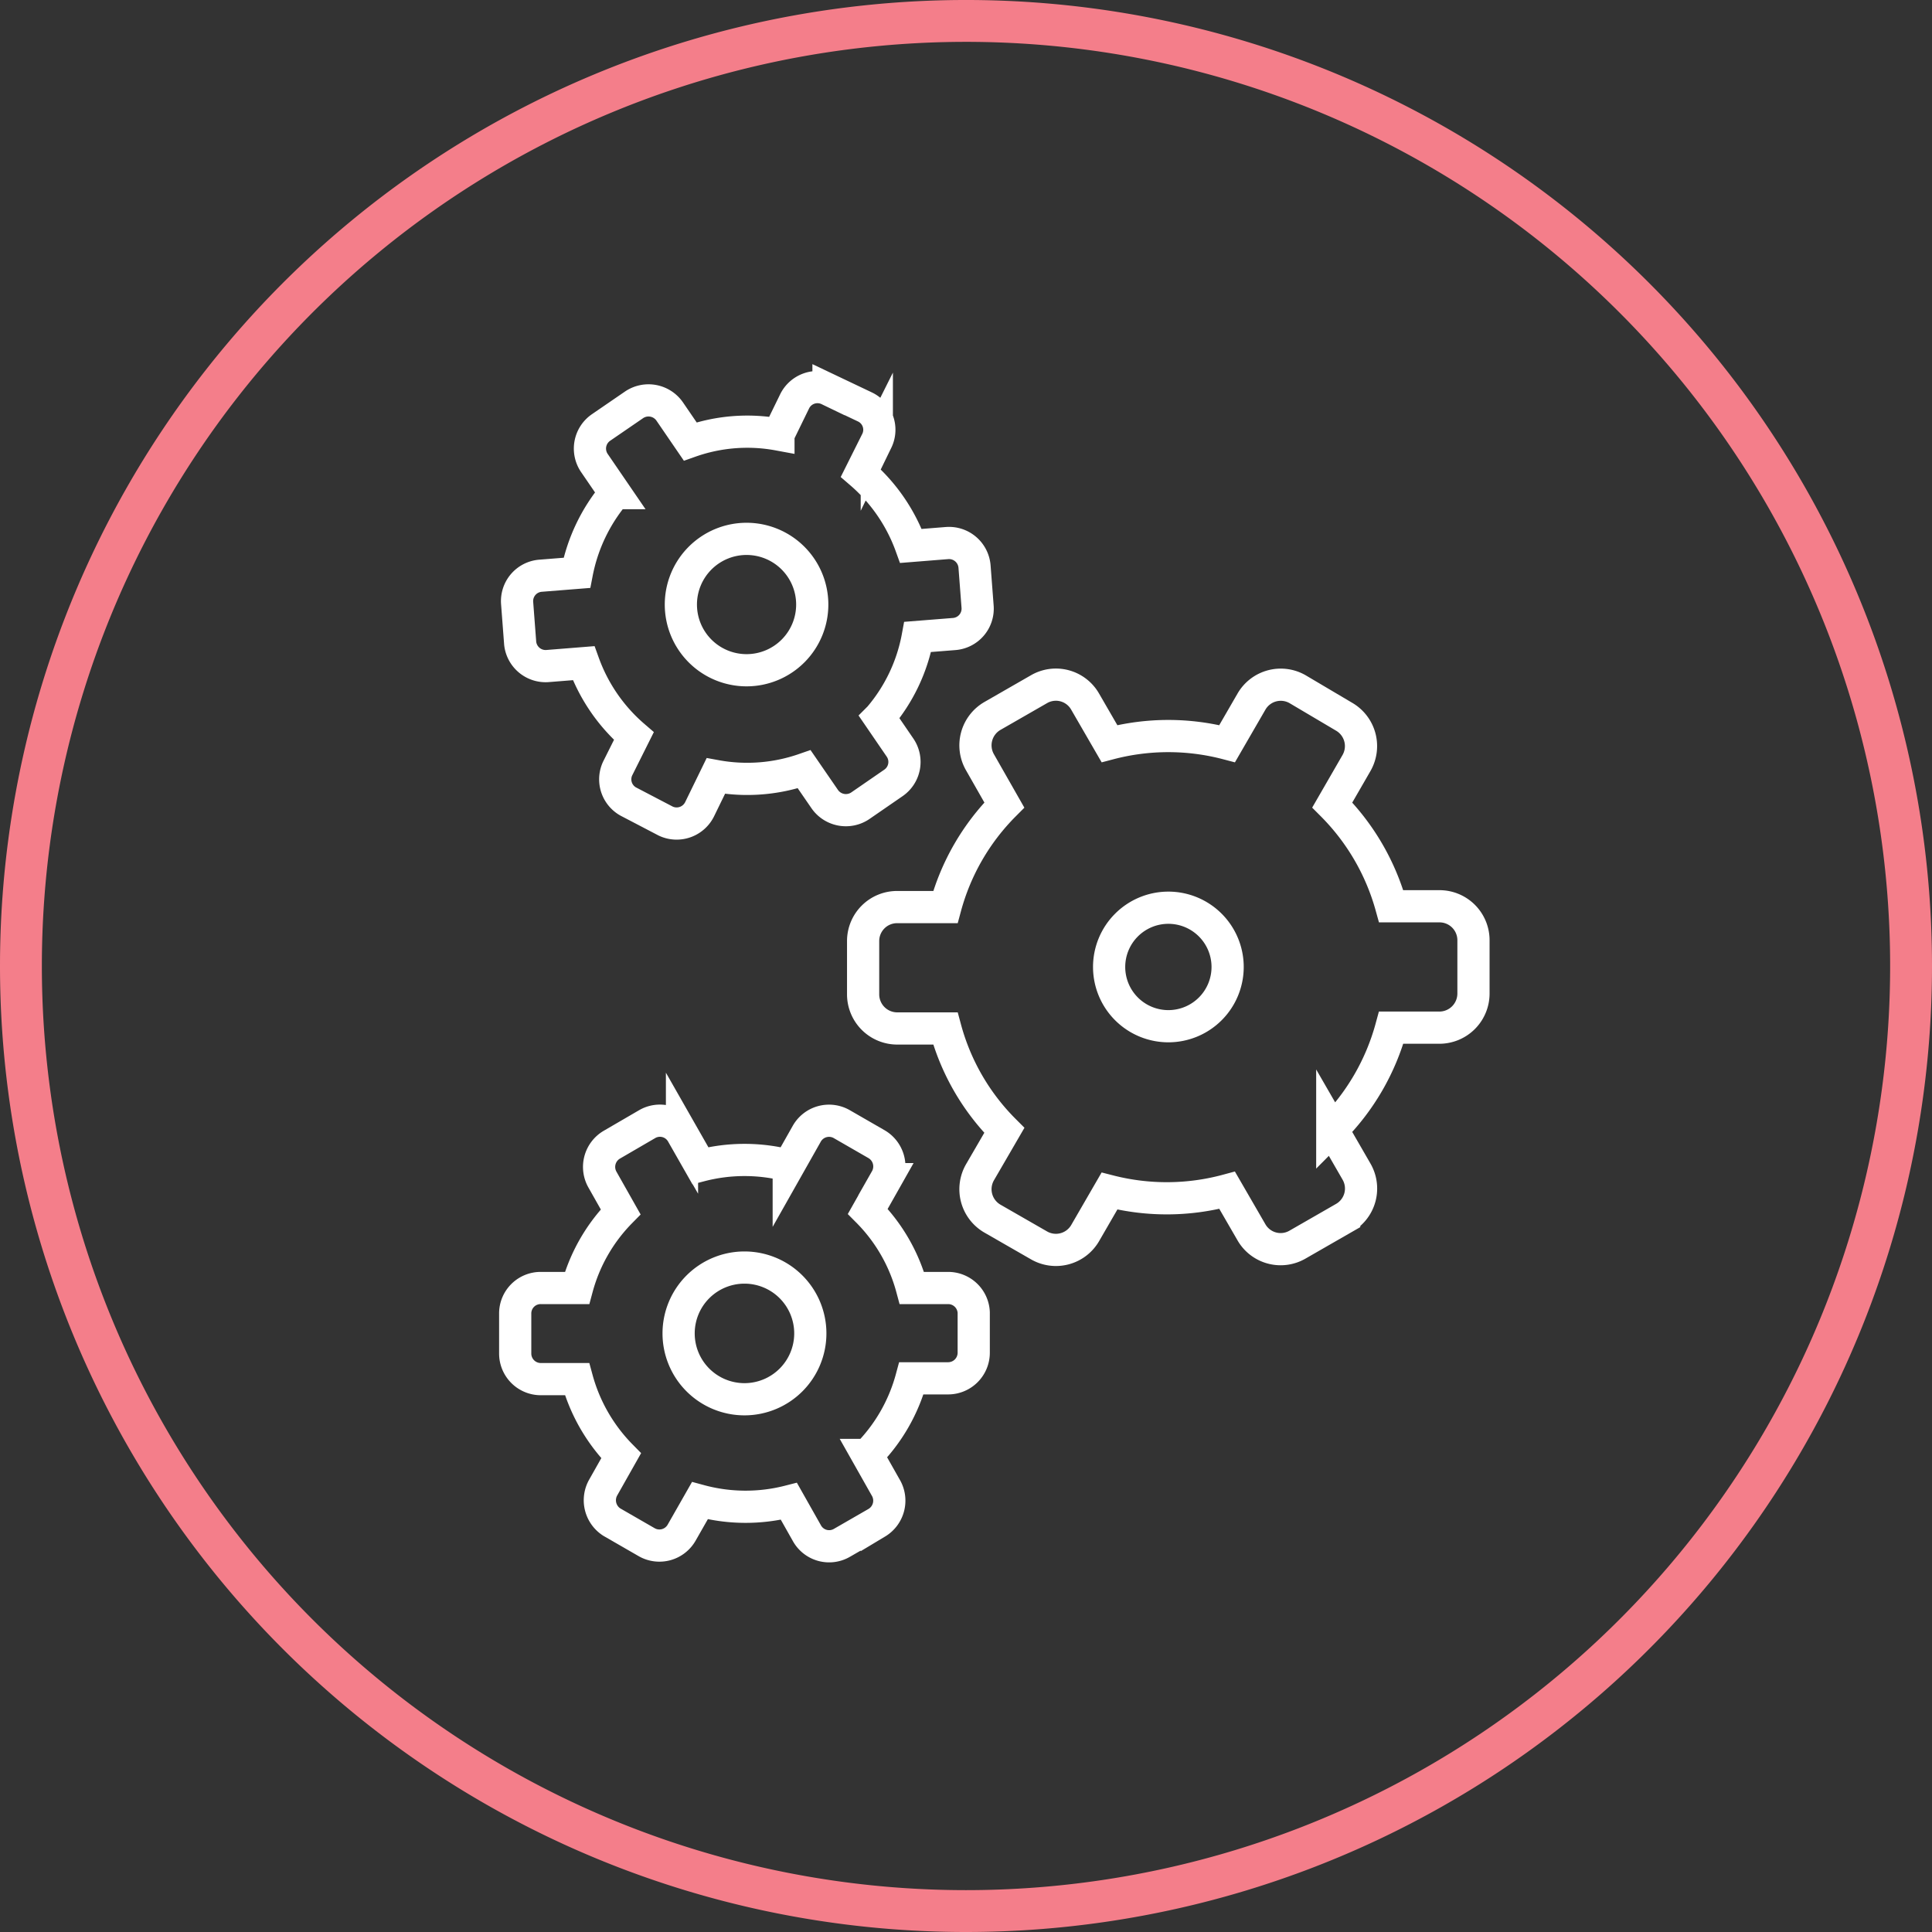 <svg xmlns="http://www.w3.org/2000/svg" viewBox="0 0 120 120"><rect x="0" y="0" width="120" height="120" fill="#333333" stroke="none"/><defs><style>.cls-1,.cls-2{fill:none;}.cls-1{stroke:#f47e8a;stroke-width:2.6px;}.cls-2{stroke:#fff;stroke-miterlimit:10;stroke-width:2px;}</style></defs><g id="Layer_2" data-name="Layer 2"><g id="Layer_1-2" data-name="Layer 1"><path class="cls-1" d="M60,118.7A58.7,58.7,0,1,0,1.3,60,58.7,58.7,0,0,0,60,118.7Z"/><path class="cls-2" d="M49,93.25l1.13,2a1.58,1.58,0,0,0,2.16.58l2.17-1.25A1.6,1.6,0,0,0,55,92.37l-1.13-2a10.75,10.75,0,0,0,2.74-4.76H58.9a1.59,1.59,0,0,0,1.58-1.59v-2.5A1.59,1.59,0,0,0,58.9,80H56.64a10.7,10.7,0,0,0-2.74-4.76l1.13-2a1.6,1.6,0,0,0-.58-2.17l-2.17-1.25a1.59,1.59,0,0,0-2.16.58l-1.13,2a10.86,10.86,0,0,0-5.49,0l-1.14-2a1.58,1.58,0,0,0-2.16-.58L38,71.1a1.6,1.6,0,0,0-.58,2.17l1.13,2A10.7,10.7,0,0,0,35.84,80H33.58A1.58,1.58,0,0,0,32,81.57v2.5a1.59,1.59,0,0,0,1.58,1.59h2.26a10.84,10.84,0,0,0,2.74,4.76l-1.13,2A1.61,1.61,0,0,0,38,94.54l2.17,1.25a1.59,1.59,0,0,0,2.16-.58l1.14-2A10.86,10.86,0,0,0,49,93.25Z"/><path class="cls-2" d="M76.22,73.93l1.51,2.61a2.09,2.09,0,0,0,2.87.76l2.89-1.66a2.1,2.1,0,0,0,.76-2.88l-1.5-2.6a14.3,14.3,0,0,0,3.66-6.33h3a2.12,2.12,0,0,0,2.11-2.11V58.39a2.11,2.11,0,0,0-2.11-2.1h-3A14.33,14.33,0,0,0,82.75,50l1.5-2.6a2.11,2.11,0,0,0-.76-2.88L80.6,42.81a2.1,2.1,0,0,0-2.87.77l-1.51,2.61a14.37,14.37,0,0,0-7.31,0L67.4,43.58a2.09,2.09,0,0,0-2.87-.77l-2.89,1.66a2.11,2.11,0,0,0-.77,2.88L62.38,50a14.24,14.24,0,0,0-3.66,6.34h-3a2.11,2.11,0,0,0-2.11,2.1v3.33a2.12,2.12,0,0,0,2.11,2.11h3a14.15,14.15,0,0,0,3.66,6.33l-1.51,2.6a2.11,2.11,0,0,0,.77,2.88l2.89,1.66a2.1,2.1,0,0,0,2.87-.76l1.51-2.61A14.37,14.37,0,0,0,76.22,73.93Z"/><path class="cls-2" d="M57,39.56l2.27-.18a1.58,1.58,0,0,0,1.45-1.7l-.19-2.49a1.59,1.59,0,0,0-1.7-1.46l-2.25.18a10.82,10.82,0,0,0-3.12-4.53l1-2a1.57,1.57,0,0,0-.75-2.11l-2.25-1.07a1.58,1.58,0,0,0-2.11.74l-1,2.05a10.64,10.64,0,0,0-5.48.43l-1.28-1.87a1.6,1.6,0,0,0-2.2-.41l-2.07,1.42a1.59,1.59,0,0,0-.4,2.2l1.28,1.87a10.86,10.86,0,0,0-2.37,4.95l-2.26.18a1.58,1.58,0,0,0-1.45,1.7l.19,2.5A1.59,1.59,0,0,0,34,41.37l2.25-.18a10.82,10.82,0,0,0,3.12,4.53l-1,2a1.58,1.58,0,0,0,.74,2.11L41.35,51a1.59,1.59,0,0,0,2.11-.75l1-2.05a10.78,10.78,0,0,0,5.49-.42l1.28,1.86a1.6,1.6,0,0,0,2.2.41l2.06-1.42a1.58,1.58,0,0,0,.41-2.2l-1.28-1.87A10.7,10.7,0,0,0,57,39.56Z"/><path class="cls-2" d="M50.45,37.54a4.08,4.08,0,1,0-4.08,4.09A4.08,4.08,0,0,0,50.45,37.54Z"/><path class="cls-2" d="M50.33,82.82a4.09,4.09,0,1,0-4.09,4.09A4.09,4.09,0,0,0,50.33,82.82Z"/><path class="cls-2" d="M72.56,63.74a3.68,3.68,0,1,0-3.67-3.67A3.68,3.68,0,0,0,72.56,63.74Z"/></g></g></svg>